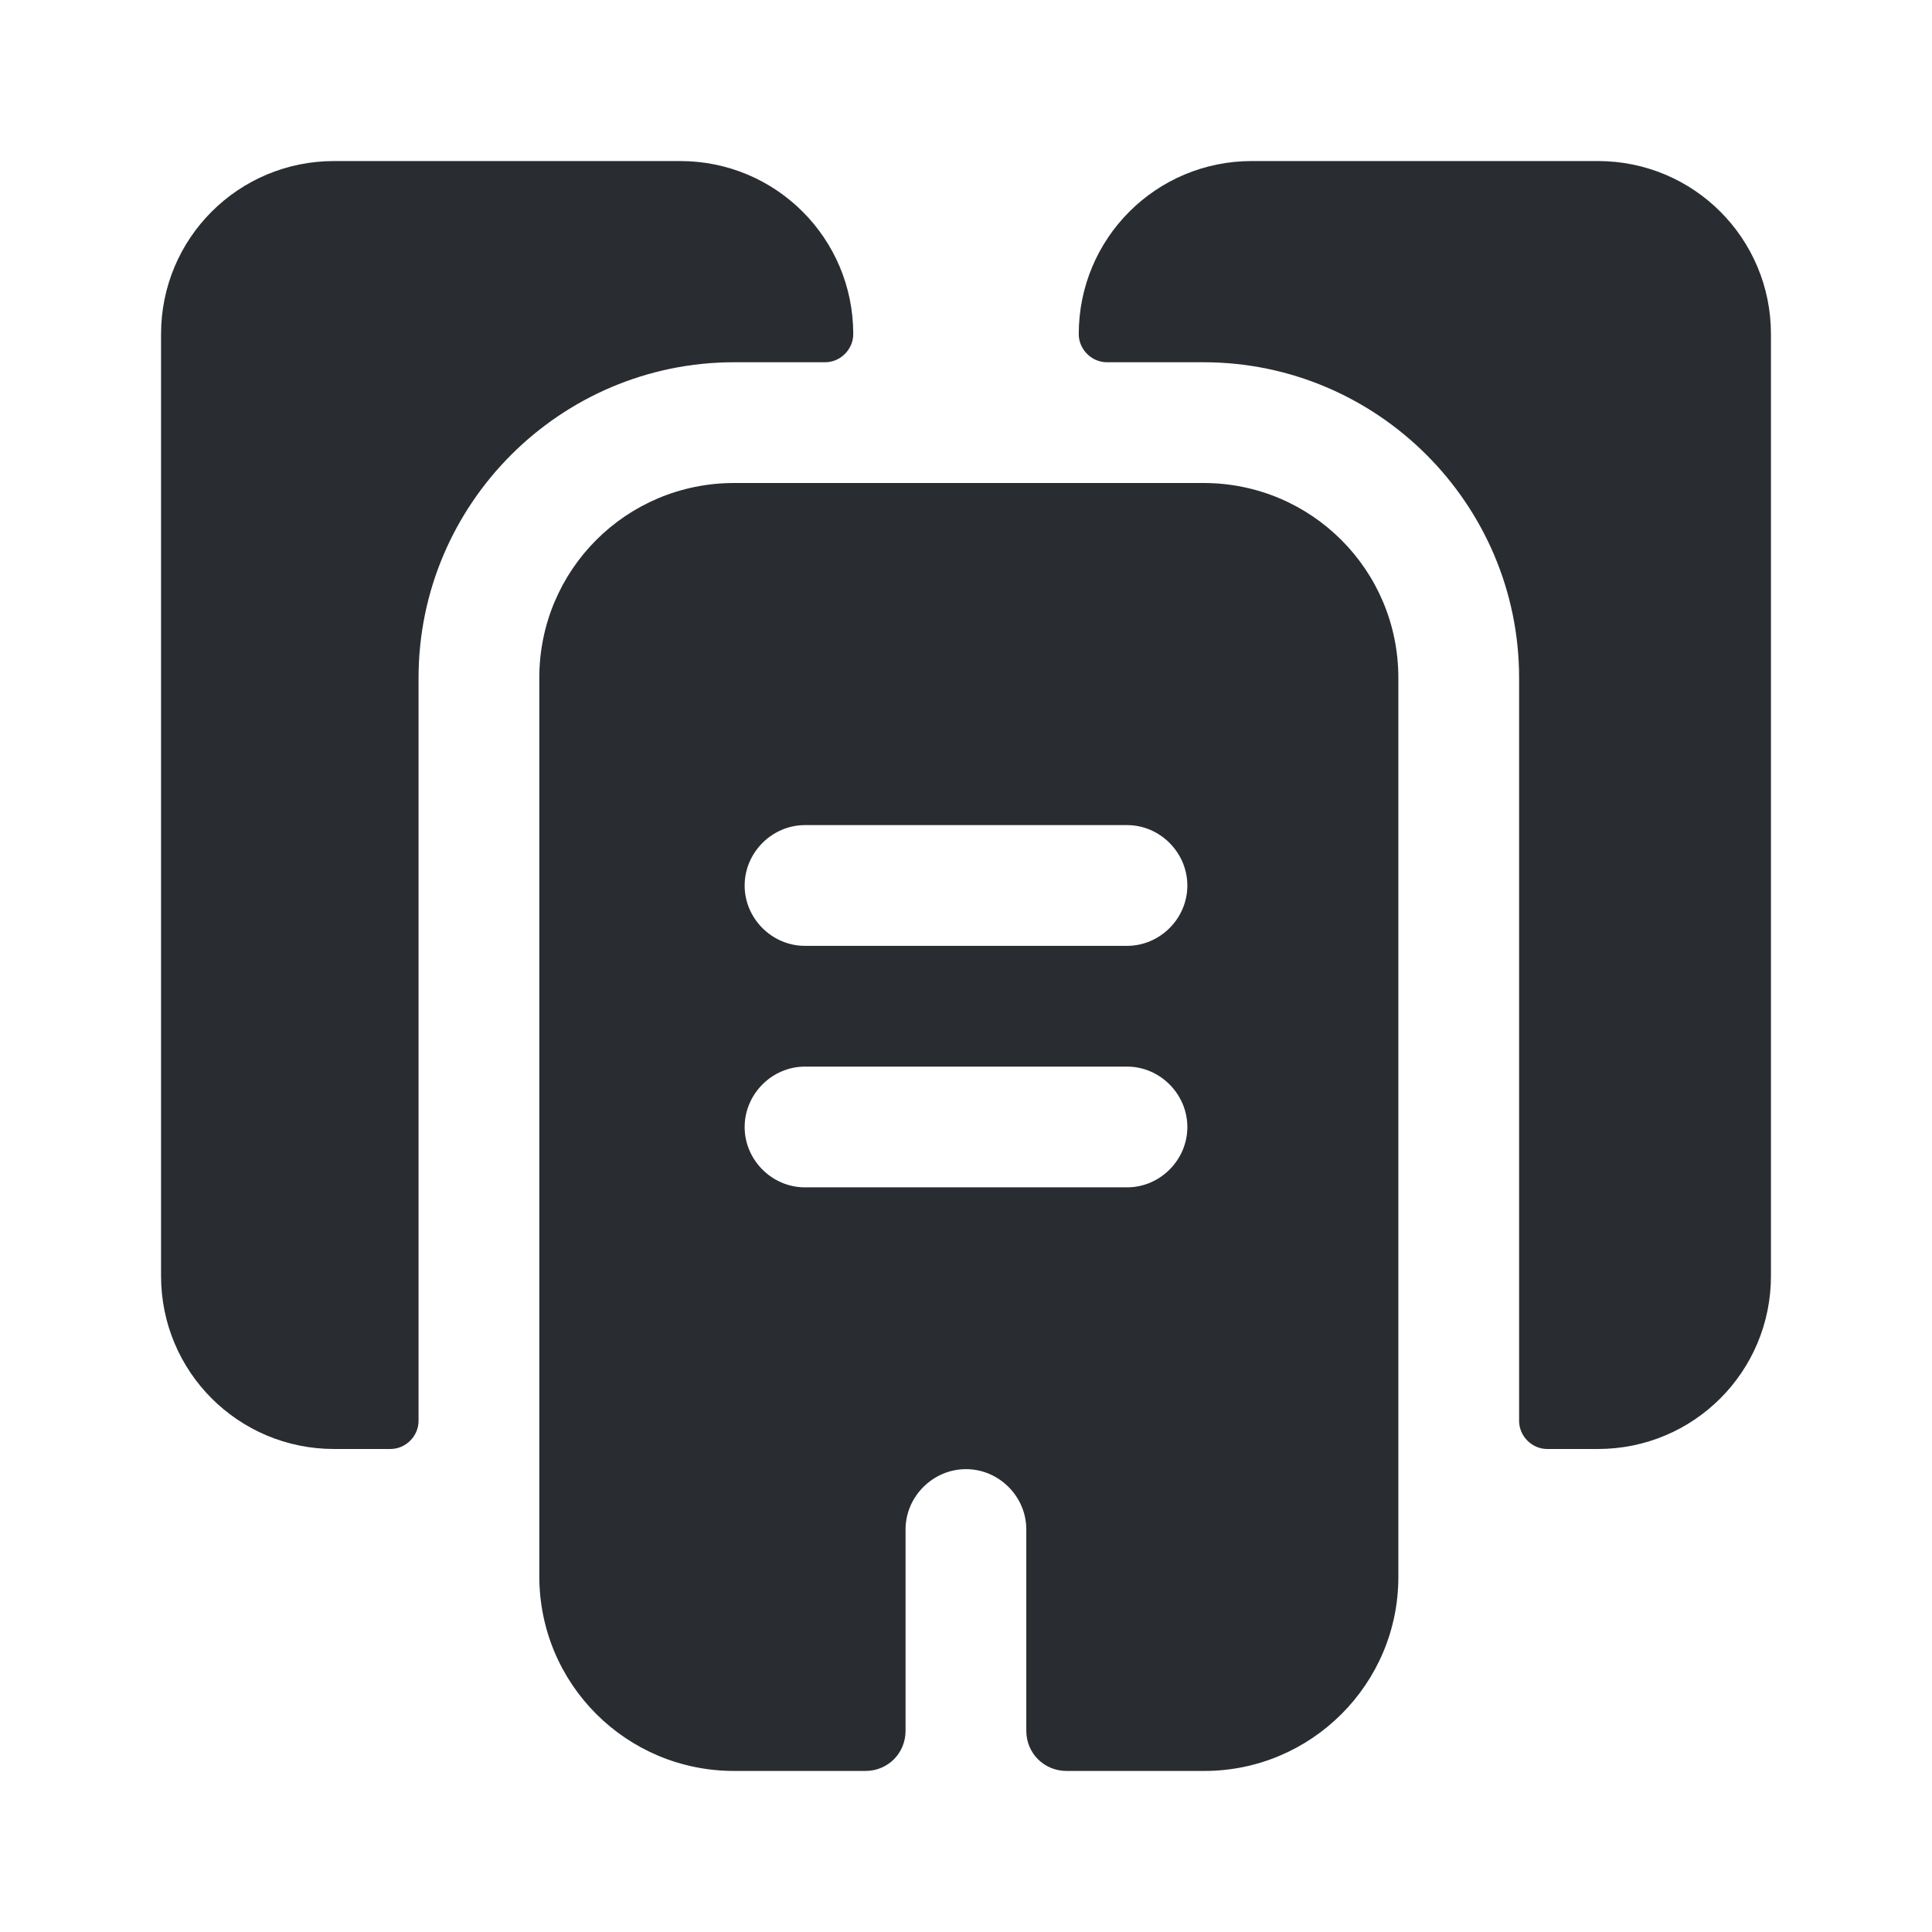 <svg width="14" height="14" viewBox="0 0 14 14" fill="none" xmlns="http://www.w3.org/2000/svg">
<g id="vuesax/bold/buildings-2">
<g id="buildings-2">
<path id="Vector" d="M6.183 2.421C6.183 2.532 6.09 2.625 5.979 2.625H5.32C4.06 2.625 3.033 3.652 3.033 4.912V10.296C3.033 10.407 2.94 10.5 2.829 10.5H2.421C1.727 10.5 1.167 9.94 1.167 9.246V2.421C1.167 1.727 1.727 1.167 2.421 1.167H4.929C5.623 1.167 6.183 1.727 6.183 2.421Z" fill="#292D32"/>
<path id="Vector_2" d="M12.833 2.421V9.246C12.833 9.94 12.273 10.5 11.579 10.5H11.212C11.101 10.5 11.008 10.407 11.008 10.296V4.912C11.008 3.652 9.981 2.625 8.721 2.625H8.021C7.91 2.625 7.817 2.532 7.817 2.421C7.817 1.727 8.377 1.167 9.071 1.167H11.579C12.273 1.167 12.833 1.727 12.833 2.421Z" fill="#292D32"/>
<path id="Vector_3" d="M8.721 3.5H5.32C4.538 3.5 3.908 4.13 3.908 4.912V11.422C3.908 12.203 4.538 12.833 5.32 12.833H6.271C6.434 12.833 6.562 12.705 6.562 12.542V11.083C6.562 10.844 6.761 10.646 7 10.646C7.239 10.646 7.437 10.844 7.437 11.083V12.542C7.437 12.705 7.566 12.833 7.729 12.833H8.727C9.502 12.833 10.133 12.203 10.133 11.428V4.912C10.133 4.13 9.502 3.5 8.721 3.5ZM8.167 8.604H5.833C5.594 8.604 5.396 8.406 5.396 8.167C5.396 7.928 5.594 7.729 5.833 7.729H8.167C8.406 7.729 8.604 7.928 8.604 8.167C8.604 8.406 8.406 8.604 8.167 8.604ZM8.167 6.854H5.833C5.594 6.854 5.396 6.656 5.396 6.417C5.396 6.178 5.594 5.979 5.833 5.979H8.167C8.406 5.979 8.604 6.178 8.604 6.417C8.604 6.656 8.406 6.854 8.167 6.854Z" fill="#292D32"/>
</g>
</g>
</svg>
